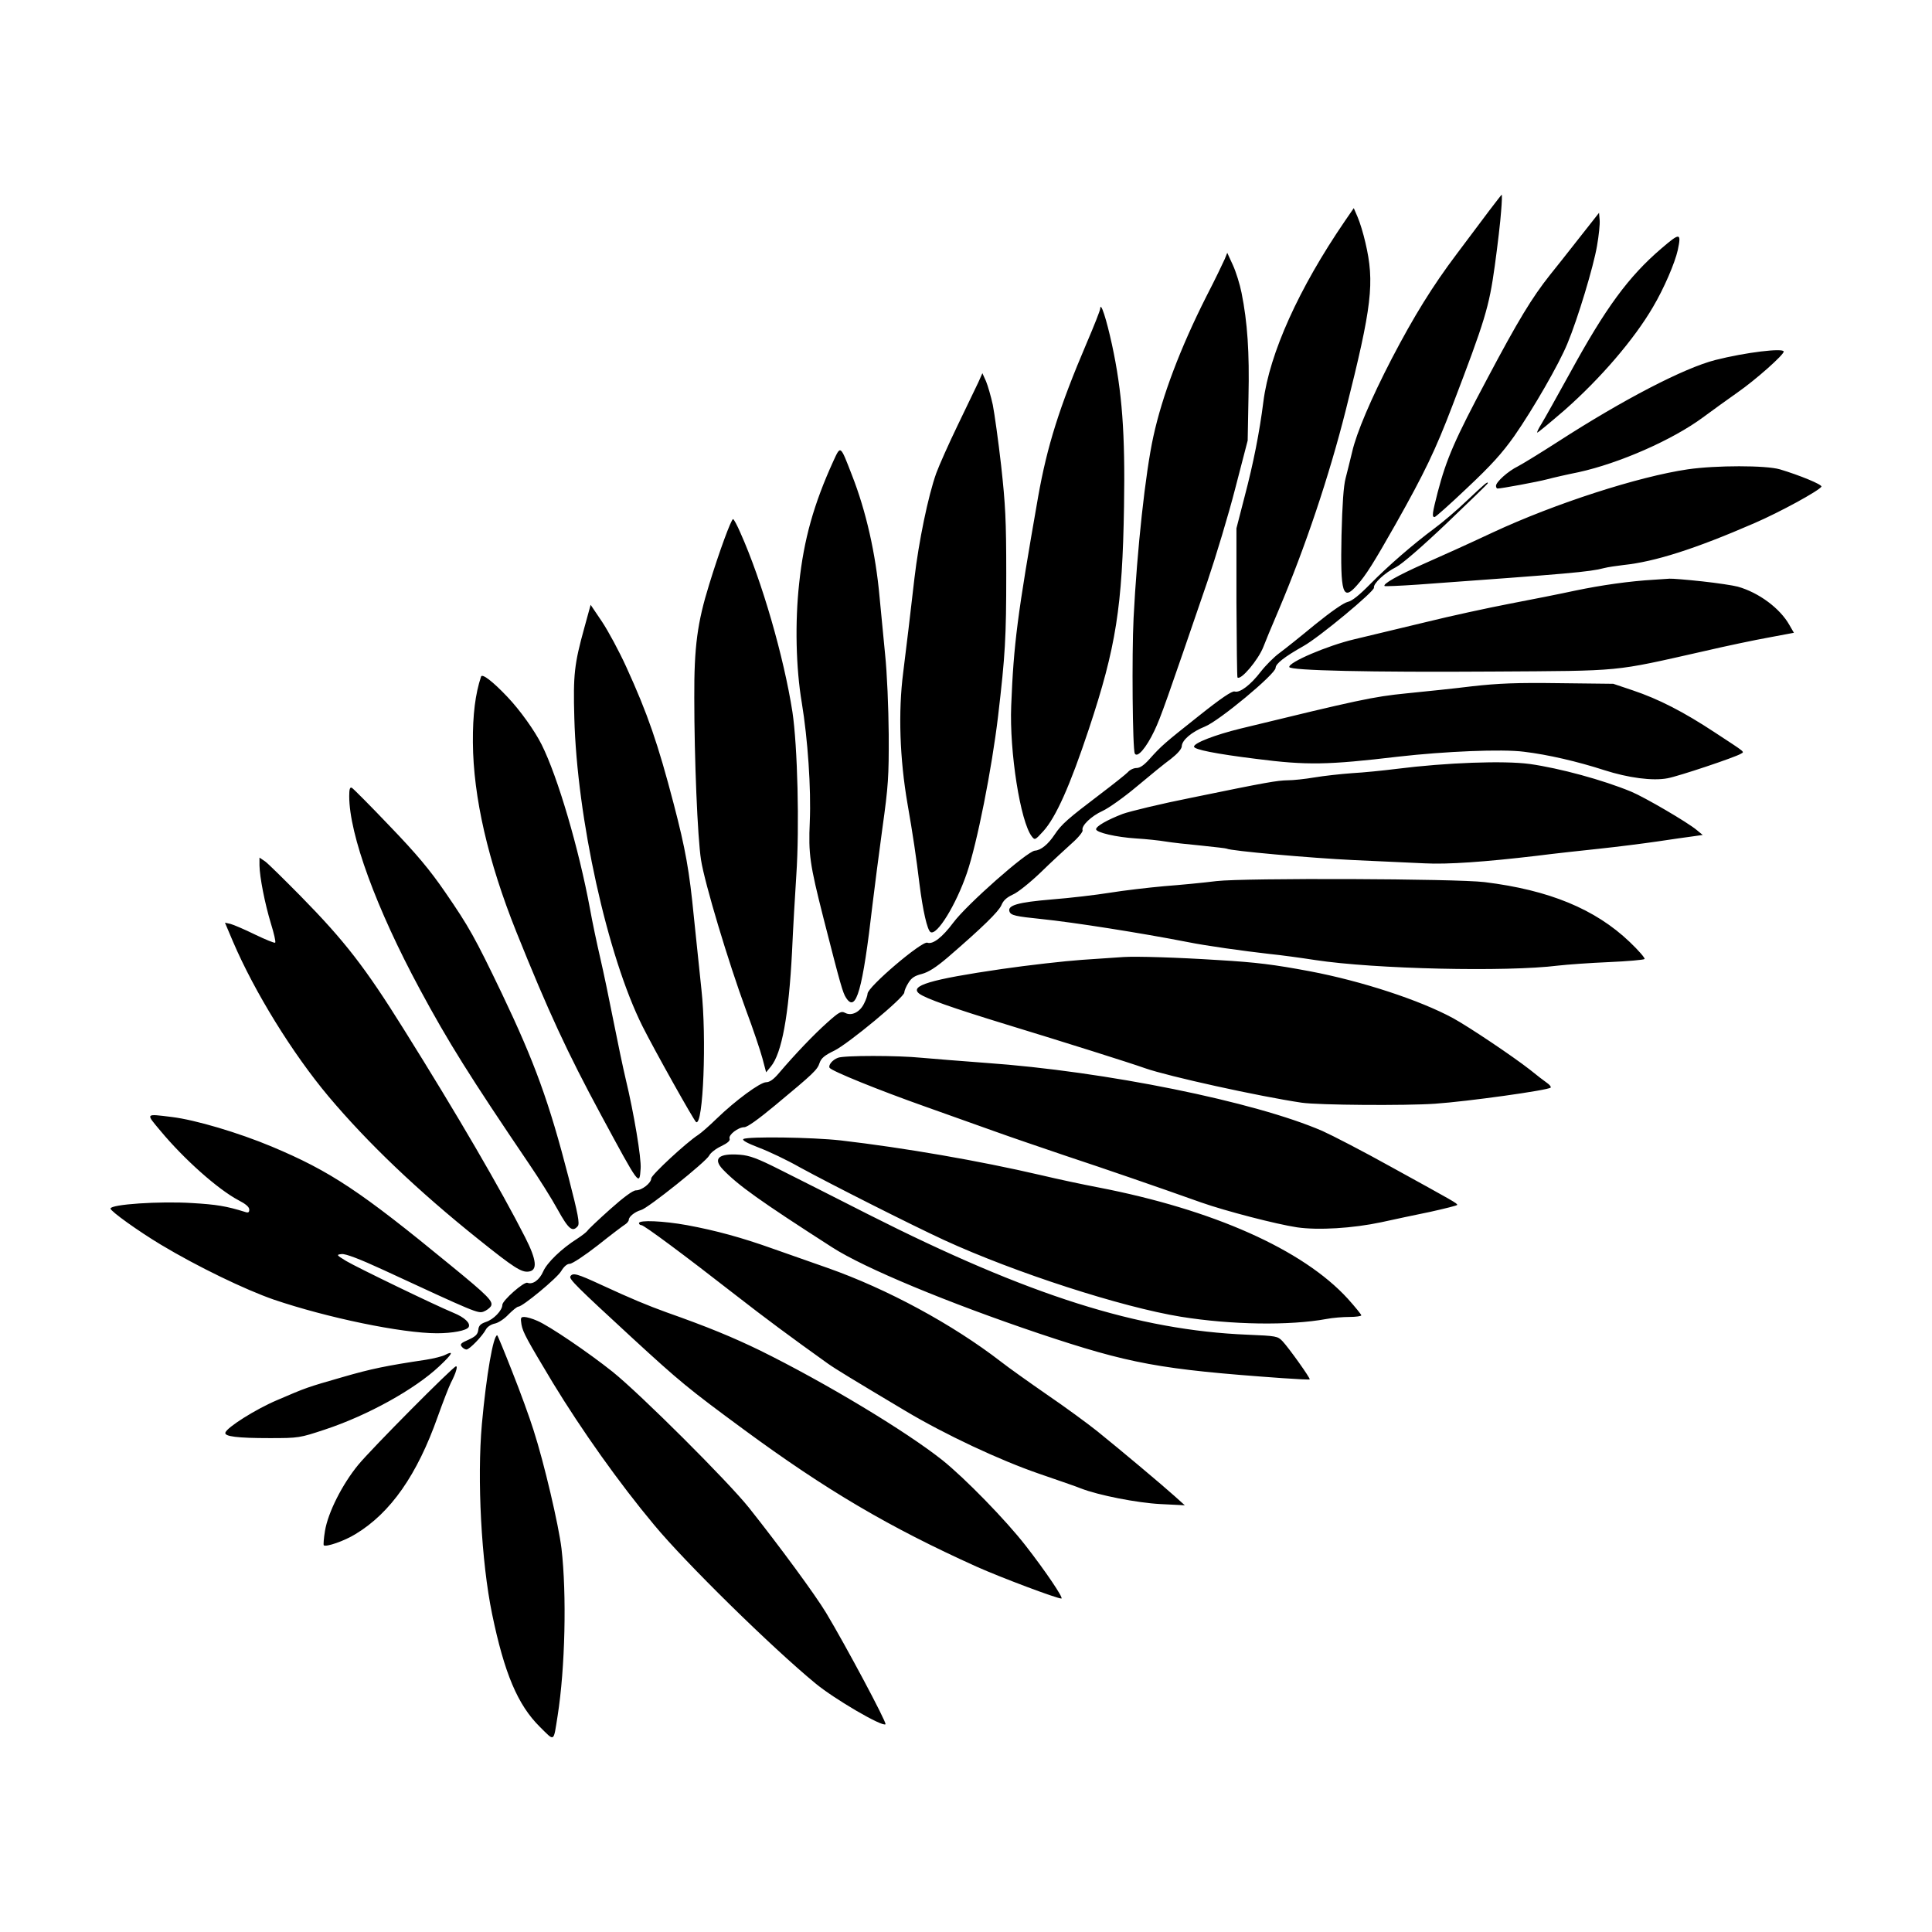 <?xml version="1.0" encoding="UTF-8"?>
<!-- Uploaded to: SVG Repo, www.svgrepo.com, Generator: SVG Repo Mixer Tools -->
<svg fill="#000000" width="800px" height="800px" version="1.1" viewBox="144 144 512 512" xmlns="http://www.w3.org/2000/svg">
 <path d="m296.2 334.19c-0.324-11.41 0-14.223 2.648-23.797l1.676-6.109 3.027 4.488c1.621 2.434 4.543 7.84 6.434 12.004 5.68 12.438 8.383 20.332 12.543 36.23 3.133 12.004 4.16 17.734 5.356 30.012 0.648 6.109 1.516 14.707 2 19.195 1.406 12.762 0.488 36.285-1.406 35.152-0.539-0.324-11.141-19.25-14.223-25.418-9.301-18.602-17.355-55.156-18.055-81.758zm62.402 27.578c-0.379 8.652 0 11.25 3.621 25.523 4.594 18.008 5.141 19.844 6 21.145 2.648 4.109 4.379-1.945 7.027-24.93 0.488-4.16 1.676-13.195 2.594-20.008 1.566-11.195 1.727-13.684 1.676-24.875-0.055-7.027-0.434-16.277-0.973-21.363-0.488-4.922-1.133-11.734-1.461-15.141-1.027-11.41-3.566-22.656-7.301-32.172-3.141-8.113-2.973-8.004-4.973-3.68-5.141 11.301-7.789 20.656-9.027 32.336-1.133 10.328-0.867 22.391 0.707 31.691 1.57 9.516 2.484 22.656 2.109 31.473zm-86.898 159.62c-1.301 14.547-0.16 36.445 2.707 50.344 3.246 15.684 6.762 24.062 12.656 29.902 4 3.949 3.566 4.219 4.707-2.922 2-12.656 2.434-32.172 1.027-44.34-0.754-6.219-4.594-22.656-7.406-31.363-1.027-3.301-3.566-10.273-5.68-15.574-2.055-5.246-3.84-9.574-3.949-9.574-1.035 0.008-2.875 10.445-4.062 23.527zm58.074-149.51c-0.918-5.84-1.785-26.875-1.785-42.988-0.055-13.516 0.812-19.902 3.949-30.012 2.648-8.652 5.84-17.305 6.328-17.305 0.215 0 1.082 1.621 1.945 3.621 5.734 12.816 11.516 32.93 13.789 47.48 1.352 9.027 1.895 30.445 1.027 43.262-0.324 5.027-0.867 14.168-1.133 20.277-0.867 16.871-2.707 26.93-5.621 30.445l-1.246 1.512-0.973-3.68c-0.539-2-2.488-7.84-4.379-12.871-4.656-12.652-10.93-33.527-11.902-39.742zm-67.809 131.18c-0.707 0.379-3.027 0.973-5.141 1.301-10.438 1.566-14.438 2.379-22.062 4.594-9.41 2.707-9.461 2.707-17.355 6.109-5.621 2.379-13.25 7.188-13.684 8.594-0.324 1.027 3.188 1.461 11.734 1.461 7.734 0 7.949-0.055 14.656-2.273 11.301-3.734 23.797-10.652 30.285-16.762 3.512-3.293 4-4.266 1.566-3.023zm6.219-7.356c0.594-1.027-1.082-2.594-4-3.785-4.973-2.055-25.523-12.004-28.445-13.734-2.648-1.621-2.648-1.676-1.188-1.84 1.027-0.109 4.648 1.246 11.082 4.219 24.172 11.195 25.035 11.574 26.496 11.035 0.754-0.273 1.621-0.922 1.945-1.406 0.754-1.246-0.594-2.648-10.652-10.867-23.957-19.684-31.852-24.93-47.422-31.473-8.816-3.68-20.223-7.082-26.496-7.84-7.082-0.867-6.922-1.027-3.027 3.621 6.273 7.57 15.301 15.574 20.711 18.438 1.895 0.973 2.867 1.785 2.867 2.488 0 0.754-0.273 0.918-1.188 0.594-4.867-1.516-7.516-1.949-13.949-2.328-8.555-0.539-21.637 0.328-21.637 1.461 0 0.707 7.406 6 13.355 9.574 9.734 5.84 22.277 11.895 29.902 14.547 14.168 4.812 33.957 8.922 43.262 8.922 4.109 0 7.844-0.707 8.383-1.625zm-29.258 36.504c-4.219 5.141-8.004 12.602-8.812 17.523-0.324 1.945-0.434 3.621-0.324 3.785 0.594 0.539 5.461-1.133 8.434-2.973 9.301-5.621 16.328-15.684 21.789-31.145 1.352-3.785 2.922-7.84 3.461-8.922 0.594-1.133 1.246-2.594 1.406-3.301 0.215-0.648 0.215-1.133-0.055-1.082-0.859 0.156-22.383 21.84-25.898 26.113zm58.188-63.27c0.539-0.648 0.109-3.027-2.434-12.867-5.188-20.117-8.977-30.5-17.684-48.773-7.141-14.871-8.707-17.684-15.035-26.875-4.055-5.894-7.516-10.055-14.707-17.523-5.141-5.406-9.68-9.949-10.004-10.113-0.539-0.273-0.707 0.379-0.707 2.215 0 10.168 7.195 29.797 18.711 51.156 7.57 14.062 13.195 23.035 28.984 46.34 2.539 3.727 5.949 9.141 7.516 12.004 2.926 5.305 3.953 6.113 5.359 4.438zm-26.227 3.566c-16.168-12.922-29.418-25.578-39.801-37.906-9.574-11.41-19.629-27.684-25.363-41.098l-2.109-4.977 1.461 0.324c0.812 0.215 3.734 1.461 6.488 2.812 2.812 1.352 5.188 2.324 5.356 2.16 0.215-0.16-0.324-2.488-1.133-5.082-1.621-5.356-2.973-12.273-3.027-15.41v-2.055l1.516 1.027c0.812 0.594 4.973 4.707 9.355 9.141 11.734 11.949 17.141 18.93 27.363 35.312 14.223 22.711 25.738 42.5 32.172 55.156 3.082 6.055 3.352 8.812 0.867 9.082-1.844 0.219-3.844-1.023-13.145-8.488zm42.883-18.816c0.215-2.754-1.785-14.707-3.949-23.684-0.707-2.973-2.16-9.895-3.246-15.41-1.082-5.516-2.648-13.035-3.516-16.762-0.867-3.734-2.109-9.574-2.707-12.977-2.973-16.008-8.543-34.984-12.816-43.527-1.84-3.68-5.734-9.141-9.082-12.656-3.84-4.055-6.707-6.273-6.977-5.356-1.516 4.594-2.215 10.055-2.16 17.469 0.105 14.438 4 31.418 11.516 50.18 8.543 21.25 13.516 31.957 22.441 48.508 10.277 19.031 10.172 18.863 10.496 14.215zm186.82-182.93c-0.539 2.055-0.867 6.762-1.082 15.09-0.324 15.469 0.324 17.574 4.109 13.25 2.379-2.648 4.488-6.055 10.223-16.168 7.68-13.629 10.602-19.738 15.035-31.363 8.707-22.766 9.734-26.172 11.25-37.094 0.754-5.461 1.516-11.949 1.676-14.438 0.215-2.434 0.273-4.434 0.16-4.434-0.105 0.055-1.566 1.949-3.301 4.219-1.727 2.273-5.57 7.461-8.602 11.465-6.434 8.543-11.355 16.496-17.25 27.797-5.461 10.543-9.355 19.684-10.488 24.711-0.539 2.203-1.297 5.344-1.73 6.965zm-116.1 86.246c-2.055-11.949-2.488-24.336-1.133-34.824 1.027-8.223 1.727-14.113 2.973-24.93 1.133-9.68 3.621-21.789 5.785-27.852 0.754-2.055 3.301-7.789 5.68-12.707 2.379-4.922 4.812-10.004 5.461-11.355l1.082-2.434 0.973 2.16c0.488 1.188 1.301 4 1.785 6.219 0.434 2.215 1.461 9.461 2.215 16.117 1.133 10.328 1.352 14.383 1.352 28.656 0 16.977-0.273 21.578-2.16 37.691-1.676 14.113-5.57 33.746-8.273 41.641-2.867 8.383-7.949 16.656-9.629 15.629-0.867-0.488-2.055-5.785-2.922-12.656-0.859-7.133-1.781-13.301-3.188-21.355zm139.68-75.973c0.273 0 4.219-3.516 8.707-7.789 6.328-5.949 9.195-9.141 12.383-13.629 5.082-7.301 11.895-19.145 14.113-24.551 2.754-6.602 6.922-20.441 7.84-25.852 0.488-2.754 0.812-5.84 0.707-6.922l-0.16-1.895-5.406 6.867c-2.973 3.785-6.379 8.113-7.621 9.629-4.762 6-8.434 12.055-16.547 27.363-8.707 16.328-10.867 21.363-13.195 30.23-1.414 5.519-1.574 6.547-0.82 6.547zm28.336-24.715c-0.754 1.188-1.246 2.215-1.133 2.328 0.109 0.105 3.356-2.594 7.246-5.949 9.461-8.328 18.438-18.762 23.418-27.305 2.922-4.922 5.84-11.734 6.594-15.141 0.973-4.648 0.594-4.648-4.379-0.379-8.707 7.461-14.762 15.734-24.172 32.934-3.465 6.269-6.867 12.375-7.574 13.512zm-12.055 16.441c0 0.379 0.16 0.707 0.434 0.707 0.973 0 10.383-1.727 13.082-2.434 1.621-0.434 5.406-1.301 8.383-1.895 10.816-2.379 24.875-8.543 32.984-14.547 2.379-1.785 6.488-4.707 9.141-6.594 4.812-3.352 12.223-9.949 12.223-10.816 0-1.027-10.168 0.215-18.062 2.215-8.328 2.109-24.551 10.543-41.801 21.684-4.543 2.922-9.301 5.84-10.543 6.488-2.652 1.297-5.84 4.164-5.84 5.191zm-68.785 11.246v19.684c0.055 10.816 0.16 19.738 0.273 19.844 0.867 0.867 5.516-4.648 6.867-8.113 0.273-0.754 2.109-5.246 4.109-9.895 6.977-16.496 13.301-35.258 17.738-52.887 6.922-27.473 7.68-33.746 5.188-44.34-0.539-2.379-1.461-5.406-2.055-6.762l-1.027-2.379-2.379 3.461c-12.168 17.789-19.957 35.039-21.578 47.855-1.027 8.113-2.648 16.328-4.973 25.145zm-51.207 80.301c3.352-3.68 7.082-12.004 12.113-27.145 7.195-21.684 8.867-32.336 9.301-58.941 0.324-19.305-0.488-30.391-3.188-42.879-1.461-6.707-3.027-11.629-3.133-9.516 0 0.434-1.621 4.539-3.621 9.195-7.195 16.871-10.434 27.199-12.816 40.613-5.516 31.527-6.488 38.934-7.141 55.43-0.488 12.168 2.434 30.711 5.461 34.605 0.805 1.016 0.855 1.016 3.023-1.363zm29.465-26.656c1.727-3.621 3.301-8.168 14.062-39.586 2.215-6.543 5.57-17.629 7.356-24.605l3.301-12.707 0.215-11.574c0.273-11.789-0.273-19.789-1.84-27.578-0.434-2.215-1.461-5.516-2.273-7.301l-1.516-3.301-0.648 1.621c-0.379 0.867-2.539 5.406-4.922 10.004-6.867 13.629-11.629 26.172-14.008 37.039-2.109 9.574-4.328 30.012-5.246 48.129-0.488 9.734-0.273 34.824 0.324 35.906 0.656 1.254 3.035-1.508 5.195-6.047zm-61.645 86.68c-6.328-0.648-20.711-0.648-22.223 0-1.461 0.539-2.594 1.945-2.215 2.648 0.539 0.867 13.082 5.949 25.469 10.328 6.543 2.328 14.922 5.301 18.656 6.648 3.734 1.352 12.004 4.16 18.383 6.328 10.762 3.566 24.117 8.168 35.961 12.383 6.434 2.273 20.008 5.785 25.418 6.594 5.566 0.812 14.707 0.273 22.332-1.352 3.188-0.707 9.027-1.945 12.977-2.754 3.894-0.867 7.141-1.676 7.141-1.84 0-0.434-0.812-0.867-17.305-9.949-7.57-4.219-15.844-8.488-18.383-9.621-17.898-7.789-57.645-15.844-89.227-18.062-6.383-0.484-14.008-1.078-16.984-1.352zm102.85-22.93c13.68 2.594 29.09 7.621 37.961 12.438 4.16 2.273 15.684 10.004 20.332 13.629 1.785 1.461 3.84 3.027 4.543 3.516 0.707 0.488 1.133 1.027 0.973 1.246-0.707 0.707-22.008 3.68-30.66 4.273-7.789 0.539-30.824 0.379-35.312-0.273-11.301-1.676-35.367-6.977-41.527-9.141-4.109-1.461-20.93-6.762-37.039-11.68-14.113-4.328-20.984-6.762-22.766-8.055-2.754-2.109 2.867-3.785 21.789-6.543 7.082-1.027 16.656-2.109 21.25-2.434 4.594-0.324 9.629-0.648 11.082-0.754 3.406-0.215 14.277 0.109 25.145 0.812 10.062 0.59 14.715 1.184 24.23 2.965zm-24.766-23.898c-3.406 0.434-9.68 1.027-13.895 1.352-4.219 0.379-10.652 1.133-14.328 1.727-3.68 0.594-10.602 1.406-15.41 1.785-9.027 0.754-11.844 1.566-11.195 3.246 0.379 0.973 1.621 1.246 8.488 1.949 8.488 0.867 26.336 3.68 38.773 6.109 4.812 0.973 14.496 2.328 21.629 3.141 2.812 0.273 8.328 1.027 12.168 1.621 15.629 2.379 50.613 3.188 64.352 1.461 2.379-0.273 8.383-0.707 13.41-0.922 4.973-0.215 9.195-0.594 9.461-0.812 0.215-0.215-1.566-2.273-3.949-4.543-9.141-8.707-21.305-13.734-38.445-15.844-7.574-0.922-63.43-1.137-71.059-0.27zm-120.86 124.43c-7.356-3.566-13.895-6.273-24.93-10.168-4.922-1.785-9.246-3.566-17.09-7.195-6.543-3.027-7.68-3.356-8.328-2.328-0.434 0.707 1.727 2.812 16.277 16.223 12.762 11.734 14.922 13.516 29.691 24.391 21.844 16.062 38.445 25.844 61.703 36.34 6.273 2.812 21.195 8.434 22.441 8.434 0.707 0-4.273-7.356-9.461-14.008-5.246-6.762-16.062-17.844-22.062-22.656-9.742-7.727-30.938-20.488-48.242-29.031zm3.246-27.035c-8.168-2.922-15.09-4.812-22.711-6.219-6.273-1.133-12.707-1.406-12.707-0.539 0 0.273 0.273 0.539 0.648 0.539 0.707 0 11.461 8 24.984 18.547 7.84 6.109 14.328 10.922 24.391 18.117 2.055 1.461 6.594 4.219 20.551 12.543 10.602 6.328 25.035 13.082 35.418 16.656 5.188 1.785 10.223 3.516 11.082 3.894 4.707 1.84 14.977 3.84 21.09 4.16l6.488 0.324-2.707-2.434c-3.246-2.922-14.383-12.273-20.496-17.195-2.434-1.945-8.383-6.328-13.301-9.68-4.922-3.406-10.383-7.301-12.168-8.707-12.871-9.949-30.172-19.305-45.961-24.875-4.438-1.566-11.031-3.887-14.602-5.133zm125.84 22.816c-28.93-1.188-57.863-10.328-100.42-31.852-8.922-4.543-19.523-9.895-23.523-11.895-5.894-2.973-7.949-3.734-10.543-3.949-5.57-0.434-7.301 0.973-4.543 3.894 4.055 4.219 9.789 8.328 28.984 20.656 8.543 5.516 30.879 14.762 54.777 22.816 24.117 8.055 31.906 9.516 64.562 11.844 3.894 0.273 7.082 0.434 7.195 0.324 0.273-0.215-5.516-8.328-7.195-10.113-1.297-1.348-1.621-1.402-9.297-1.727zm-54.727-42.285c-16.496-3.84-36.285-7.246-52.996-9.195-7.68-0.867-24.656-1.082-25.852-0.379-0.434 0.324 0.973 1.082 4.055 2.273 2.594 0.973 7.516 3.301 10.922 5.246 8.113 4.434 29.199 15.09 38.18 19.25 18.816 8.652 47.102 17.789 62.781 20.332 13.41 2.16 28.824 2.379 38.555 0.594 1.621-0.324 4.379-0.539 6.109-0.539 1.734 0 3.141-0.215 3.141-0.434 0-0.215-1.621-2.215-3.566-4.383-11.895-13.035-35.691-23.629-66.191-29.523-3.996-0.758-10.812-2.211-15.137-3.242zm195.81-187.05c-3.734-1.082-16.93-1.082-24.391 0-12.977 1.895-35.152 9.027-51.641 16.711-6.219 2.922-14.602 6.707-18.547 8.434-6.648 2.973-10.707 5.246-10.168 5.785 0.16 0.109 4.109-0.055 8.812-0.379 40.34-2.922 45.48-3.352 49.367-4.379 1.027-0.273 3.356-0.594 5.141-0.812 8.273-0.867 18.871-4.219 34.66-11.082 6.867-2.973 17.035-8.543 17.789-9.68 0.277-0.543-5.781-3.027-11.023-4.598zm-66.297 78.086c-6.762-0.922-22.008-0.379-35.312 1.301-3.461 0.434-8.762 0.973-11.734 1.133-2.973 0.215-7.461 0.707-10.004 1.133-2.539 0.434-5.68 0.754-7.027 0.754-2.867 0.055-5.461 0.488-25.418 4.594-8.168 1.621-16.438 3.621-18.383 4.328-4.055 1.566-7.027 3.246-7.027 4.055 0 0.867 5.406 2.109 10.543 2.434 2.707 0.16 6.219 0.539 7.84 0.812 1.621 0.273 5.894 0.754 9.461 1.082 3.566 0.379 6.594 0.707 6.762 0.812 0.973 0.594 22.223 2.488 33.527 3.027 7.301 0.324 15.789 0.707 18.93 0.867 6.055 0.324 16.008-0.379 29.738-2 4.594-0.594 12.168-1.406 16.762-1.895 4.594-0.488 11.41-1.352 15.141-1.895 3.734-0.539 7.949-1.188 9.41-1.352l2.648-0.379-1.566-1.293c-2.434-2.055-13.844-8.707-17.355-10.168-7.578-3.137-18.934-6.215-26.934-7.352zm7.84-21.414c-11.41-0.16-16.117 0.055-22.984 0.812-4.762 0.594-12.656 1.406-17.574 1.895-8.762 0.867-12.922 1.785-43.801 9.301-6.867 1.676-12.438 3.84-12.438 4.812 0 0.754 5.621 1.895 16.496 3.246 13.469 1.727 18.871 1.621 37.633-0.594 12.383-1.406 27.523-2.055 33.312-1.301 6.328 0.754 14.223 2.594 21.25 4.867 6.383 2.055 12.871 2.922 16.816 2.16 2.922-0.539 17.949-5.566 19.41-6.488 0.973-0.594 1.566-0.105-6.762-5.57-8.434-5.566-14.977-8.922-21.902-11.25l-5.141-1.727zm25.145-27.418c-6.594 0.379-14.062 1.461-20.816 2.867-4 0.867-11.895 2.434-17.574 3.516-5.621 1.082-15.629 3.246-22.172 4.867-6.543 1.566-15.035 3.621-18.93 4.543-7.082 1.676-17.469 6.109-17.195 7.356 0.215 0.918 21.363 1.406 53.969 1.188 34.824-0.215 31.523 0.105 55.969-5.406 5.785-1.352 13.516-2.973 17.141-3.621l6.648-1.246-1.188-2.055c-2.488-4.434-8.113-8.602-13.68-10.168-1.188-0.324-5.461-0.973-9.461-1.406s-7.894-0.754-8.652-0.707c-0.758 0.059-2.543 0.168-4.059 0.273zm-300.17 197.38c0.379 2.109 1.516 4.109 8.328 15.469 7.68 12.602 17.523 26.496 26.824 37.633 8.328 10.055 31.258 32.551 42.773 42.02 5.027 4.16 17.738 11.574 18.547 10.816 0.379-0.434-10.602-20.98-15.734-29.523-2.867-4.762-12.273-17.574-20.441-27.852-5.516-6.922-28.711-30.066-36.18-36.066-6.383-5.082-16.711-12.113-19.902-13.469-1.301-0.594-2.867-1.027-3.461-1.027-0.969-0.004-1.023 0.211-0.754 2zm27.523-26.555c0.488-0.324 0.918-0.867 0.918-1.188 0-0.867 1.676-2.16 3.246-2.594 1.785-0.434 17.25-12.816 18.062-14.438 0.324-0.707 1.785-1.84 3.188-2.488 1.676-0.812 2.434-1.461 2.215-2-0.379-0.973 2.273-3.027 3.894-3.027 0.812 0 3.734-2.109 8.168-5.789 10.223-8.488 11.195-9.41 11.789-11.25 0.434-1.246 1.301-2 3.894-3.246 3.734-1.84 18.551-14.113 18.551-15.41 0-0.434 0.488-1.621 1.082-2.539 0.812-1.352 1.676-1.895 3.566-2.379 1.785-0.488 3.68-1.676 6.922-4.434 9.141-7.894 13.41-12.062 14.168-13.789 0.488-1.246 1.406-2.055 3.027-2.812 1.301-0.539 4.648-3.246 7.461-5.949 2.812-2.754 6.543-6.16 8.219-7.68 1.676-1.461 2.922-3.027 2.812-3.406-0.434-1.133 2.215-3.734 5.301-5.141 1.566-0.707 5.68-3.621 9.082-6.488 3.406-2.867 7.461-6.168 9.027-7.301 1.727-1.352 2.812-2.594 2.867-3.301 0-1.621 2.594-3.84 6.109-5.246 3.734-1.461 18.762-13.949 18.762-15.574 0-1.082 2.328-2.922 7.406-5.785 4.16-2.328 18.871-14.547 18.656-15.469-0.215-1.082 2.867-3.949 5.894-5.461 1.621-0.867 6.762-5.301 13.469-11.68 5.949-5.68 10.816-10.383 10.816-10.543 0-0.539-0.648 0-5.406 4.488-2.754 2.648-6.648 5.949-8.707 7.461-5.68 4.219-12.168 9.84-16.977 14.707-3.027 3.082-4.867 4.543-6.055 4.812-1.027 0.215-4.379 2.543-8.652 6-3.785 3.133-8.055 6.543-9.461 7.57s-3.621 3.246-4.922 4.922c-2.648 3.461-5.516 5.68-6.922 5.246-0.648-0.215-3.621 1.785-9.516 6.488-9.082 7.195-9.895 7.894-13.082 11.461-1.406 1.566-2.488 2.328-3.406 2.328-0.754 0-1.785 0.488-2.324 1.133-0.594 0.594-3.785 3.141-7.141 5.68-8.762 6.648-10.383 8.055-12.223 10.816-1.727 2.594-3.621 4.16-5.246 4.273-2.055 0.16-18.008 14.223-21.629 19.09-2.867 3.84-5.406 5.84-6.867 5.301-1.406-0.539-15.844 11.734-15.844 13.516 0 0.379-0.379 1.566-0.918 2.594-1.082 2.273-3.301 3.406-5.027 2.488-1.027-0.539-1.566-0.273-4.762 2.594-3.516 3.141-8.383 8.219-12.762 13.355-1.406 1.676-2.488 2.434-3.406 2.434-1.566 0-8.113 4.812-13.082 9.621-1.945 1.895-4.16 3.84-4.922 4.328-3.188 2.055-12.438 10.652-12.438 11.516 0 1.246-2.488 3.188-4.055 3.188-0.812 0-3.301 1.84-6.812 4.977-3.082 2.754-5.84 5.356-6.055 5.734-0.273 0.379-1.461 1.301-2.707 2.109-4.109 2.594-8.004 6.328-9.027 8.707-0.973 2.215-2.754 3.516-4.16 2.973-0.918-0.379-6.648 4.707-6.648 5.84 0 1.461-2.328 3.894-4.379 4.543-1.406 0.488-1.895 0.973-2 2.109-0.16 1.188-0.707 1.727-2.594 2.594-2 0.867-2.328 1.188-1.785 1.84 0.324 0.434 0.918 0.754 1.246 0.754 0.812 0 4.273-3.621 5.141-5.301 0.379-0.707 1.352-1.352 2.328-1.566 0.918-0.16 2.594-1.246 3.68-2.434 1.133-1.133 2.273-2.055 2.594-2.055 1.133 0 10.273-7.57 11.355-9.41 0.754-1.246 1.566-1.945 2.273-1.945 0.648 0 4-2.215 7.461-4.922 3.426-2.734 6.727-5.223 7.266-5.551z"/>
</svg>